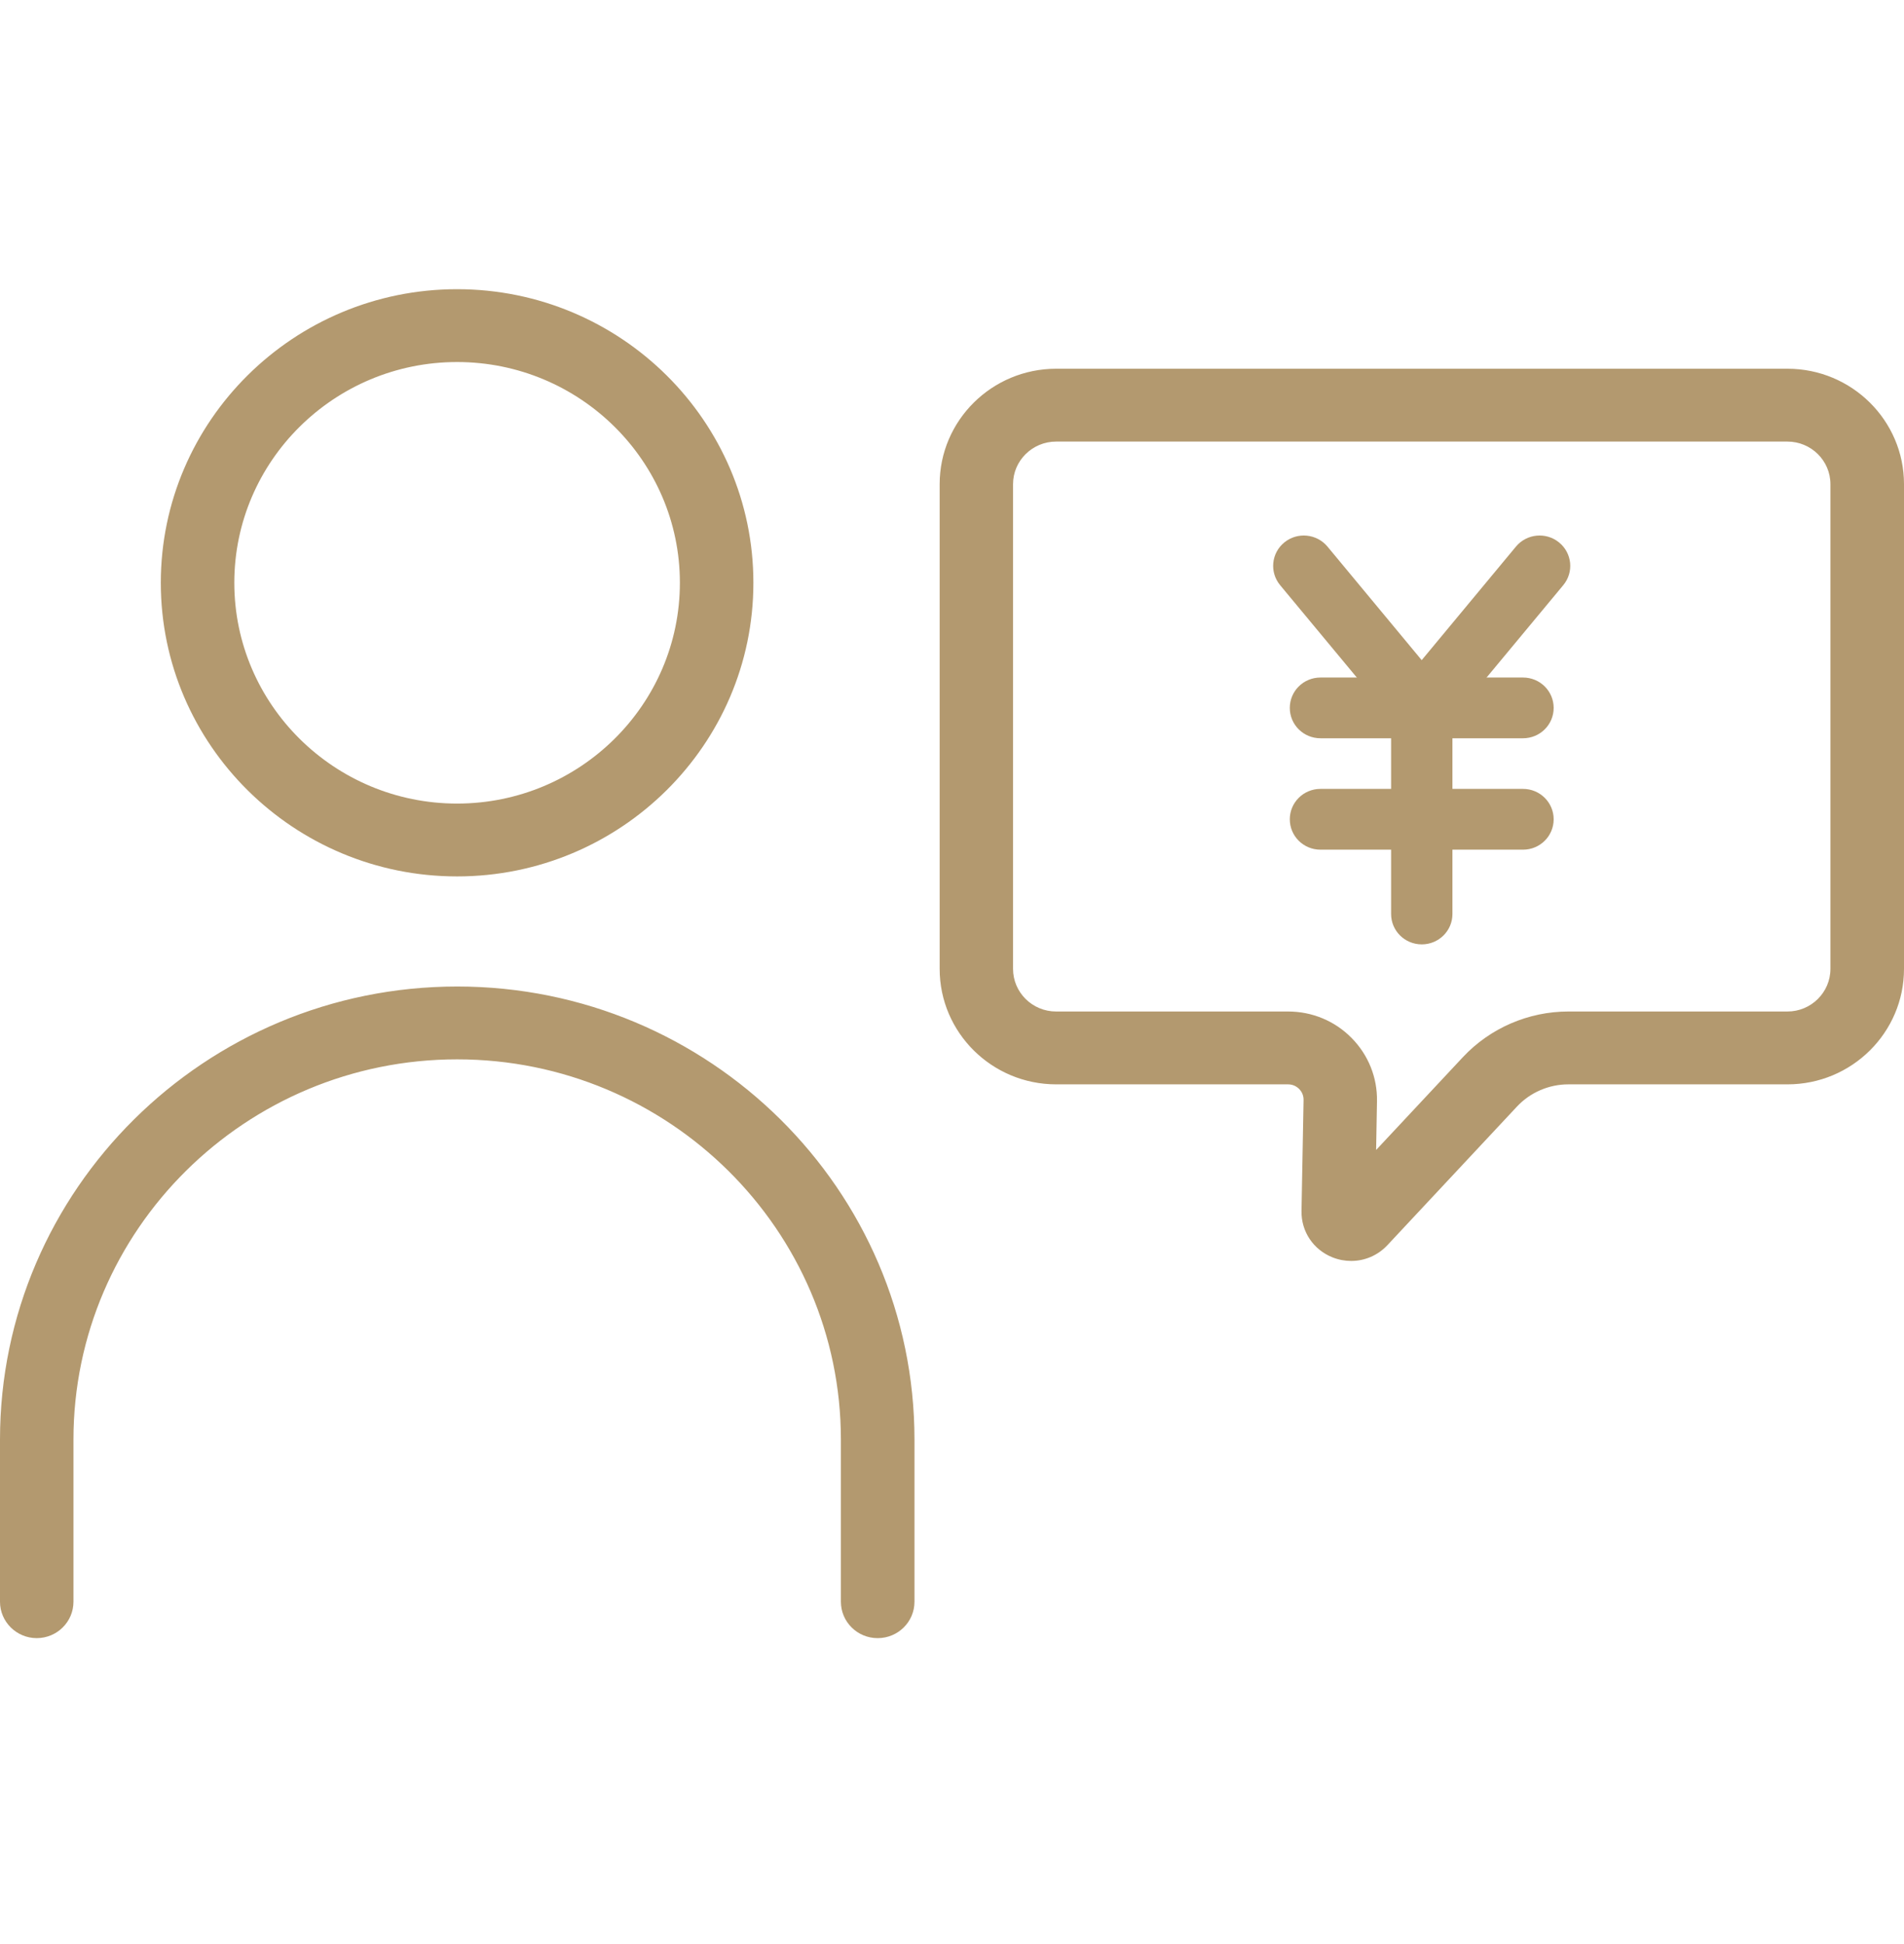 <svg xmlns="http://www.w3.org/2000/svg" width="48" height="49" fill="none" viewBox="0 0 48 49"><path fill="#B3996F" d="M11.523 22.09C7.405 22.09 4.054 18.77 4.054 14.689 4.054 10.609 7.405 7.289 11.523 7.289 15.642 7.289 18.993 10.609 18.993 14.689 18.993 18.77 15.642 22.09 11.523 22.09ZM11.523 9.125C8.427 9.125 5.907 11.621 5.907 14.689 5.907 17.757 8.427 20.254 11.523 20.254 14.62 20.254 17.14 17.757 17.14 14.689 17.14 11.621 14.62 9.125 11.523 9.125ZM22.124 41.289C21.613 41.289 21.199 40.877 21.199 40.372V36.285C21.199 30.999 16.858 26.701 11.525 26.701 6.192 26.701 1.852 31.001 1.852 36.285V40.372C1.852 40.879 1.436 41.289.926 41.289.416 41.289 0 40.877 0 40.372V36.285C0 29.987 5.172 24.865 11.527 24.865 17.882 24.865 23.054 29.989 23.054 36.285V40.372C23.054 40.879 22.638 41.289 22.128 41.289H22.124ZM34.063 31.782C33.905 31.782 33.747 31.753 33.593 31.692 33.108 31.498 32.801 31.04 32.811 30.521L32.863 27.726C32.866 27.584 32.794 27.491 32.751 27.446 32.708 27.404 32.615 27.331 32.473 27.331H26.626C25.006 27.331 23.689 26.026 23.689 24.421V12.203C23.689 10.599 25.006 9.294 26.626 9.294H45.063C46.683 9.294 48 10.599 48 12.203V24.421C48 26.026 46.683 27.331 45.063 27.331H39.539C39.048 27.331 38.575 27.535 38.242 27.892L34.977 31.384C34.735 31.643 34.405 31.782 34.065 31.782H34.063ZM26.625 11.13C26.027 11.13 25.539 11.611 25.539 12.203V24.421C25.539 25.013 26.025 25.495 26.625 25.495H32.471C33.079 25.495 33.648 25.731 34.072 26.16 34.496 26.589 34.725 27.157 34.714 27.758L34.692 28.985 36.882 26.643C37.566 25.913 38.533 25.495 39.537 25.495H45.061C45.659 25.495 46.145 25.013 46.145 24.421V12.203C46.145 11.611 45.659 11.13 45.061 11.13H26.625Z"/><path fill="#B3996F" d="M35.843 18.608C35.611 18.608 35.393 18.506 35.245 18.329L32.272 14.749C32.001 14.422 32.049 13.939 32.378 13.672C32.708 13.403 33.194 13.451 33.466 13.777L35.841 16.639L38.217 13.777C38.488 13.451 38.974 13.403 39.304 13.672C39.634 13.941 39.682 14.422 39.41 14.749L36.437 18.329C36.289 18.506 36.071 18.608 35.839 18.608H35.843Z"/><path fill="#B3996F" d="M38.395 18.608H33.289C32.861 18.608 32.516 18.266 32.516 17.843 32.516 17.419 32.861 17.077 33.289 17.077H38.395C38.823 17.077 39.168 17.419 39.168 17.843 39.168 18.266 38.823 18.608 38.395 18.608ZM38.395 21.416H33.289C32.861 21.416 32.516 21.074 32.516 20.65 32.516 20.227 32.861 19.884 33.289 19.884H38.395C38.823 19.884 39.168 20.227 39.168 20.65 39.168 21.074 38.823 21.416 38.395 21.416Z"/><path fill="#B3996F" d="M35.843 23.803C35.415 23.803 35.07 23.461 35.07 23.038V17.843C35.07 17.419 35.415 17.077 35.843 17.077C36.27 17.077 36.616 17.419 36.616 17.843V23.038C36.616 23.461 36.27 23.803 35.843 23.803Z"/></svg>